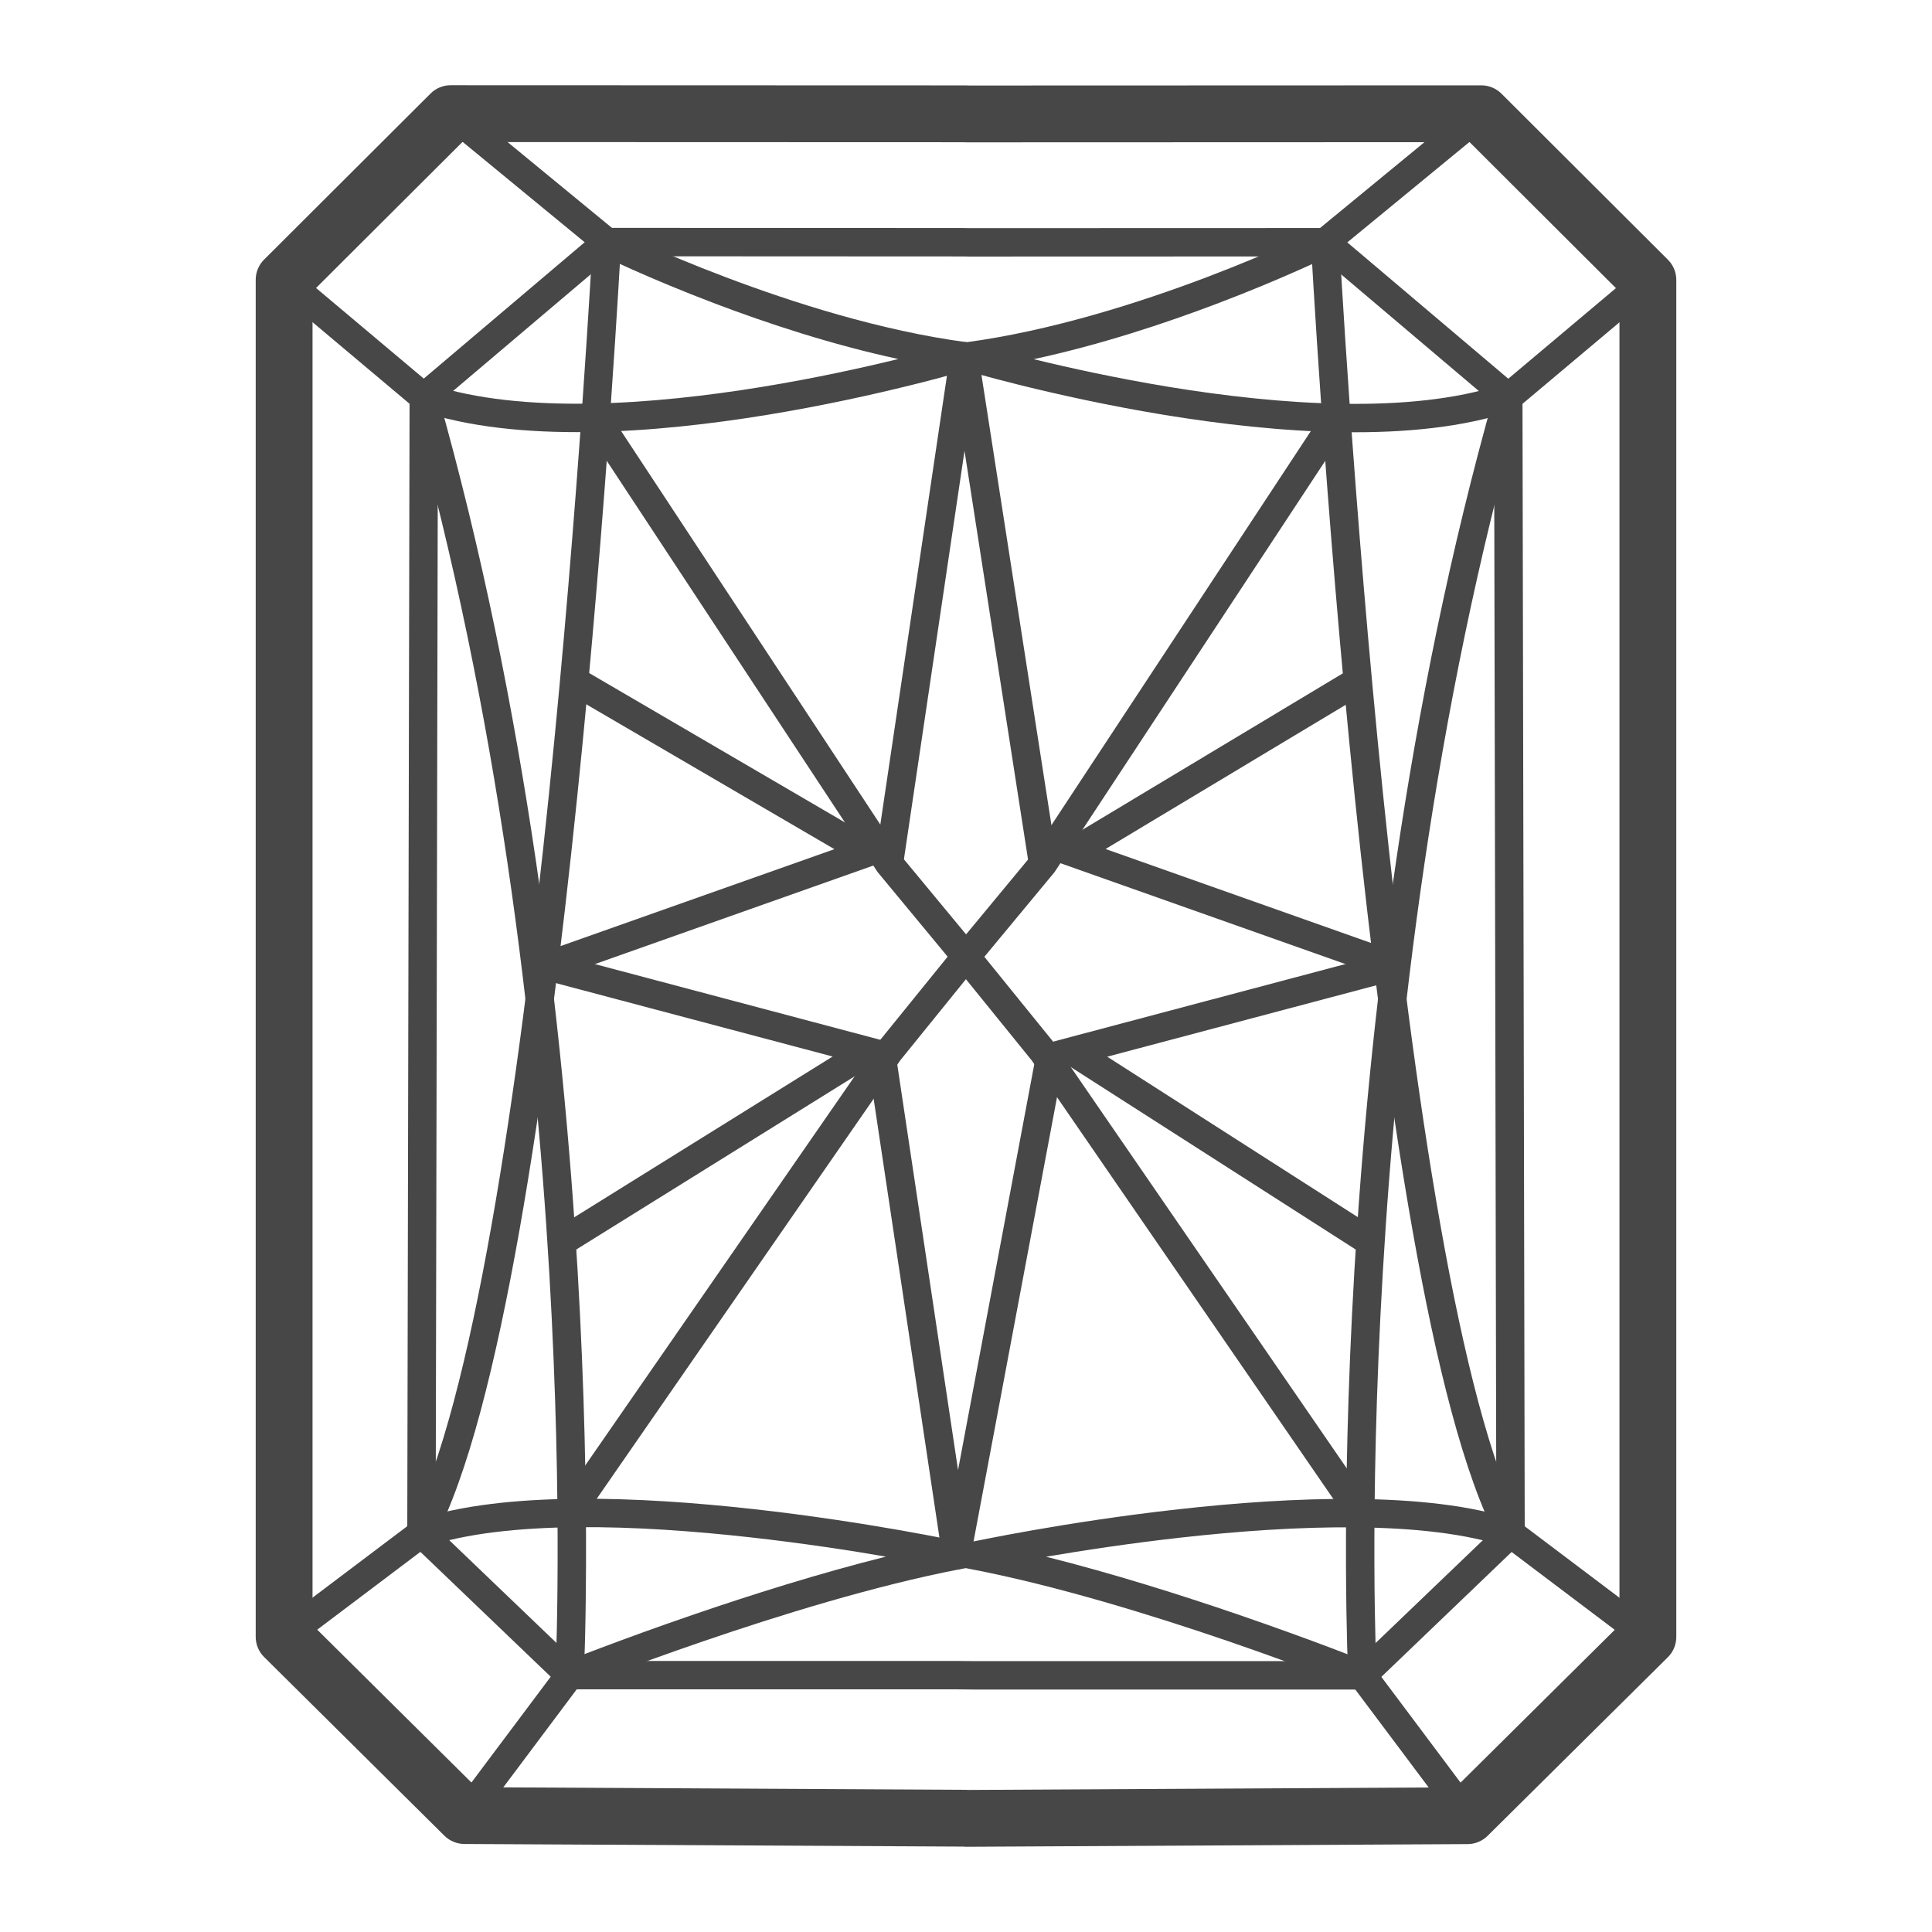 <svg width="34" height="34" viewBox="0 0 34 34" fill="none" xmlns="http://www.w3.org/2000/svg">
<path fill-rule="evenodd" clip-rule="evenodd" d="M23.184 4.051L25.911 1.809L26.228 2.196L23.457 4.474L23.431 4.487L23.32 4.263C23.431 4.487 23.431 4.487 23.431 4.487L23.428 4.488L23.421 4.492L23.392 4.506C23.367 4.518 23.33 4.536 23.282 4.558C23.186 4.604 23.046 4.669 22.869 4.747C22.514 4.905 22.01 5.12 21.409 5.347C20.5 5.692 19.364 6.068 18.191 6.321C18.81 6.472 19.645 6.656 20.574 6.809C22.514 7.127 24.813 7.295 26.418 6.77L28.839 4.733L29.161 5.116L26.667 7.213L26.623 7.229C24.887 7.815 22.455 7.623 20.493 7.302C19.505 7.14 18.623 6.942 17.988 6.786C17.67 6.707 17.414 6.639 17.237 6.59C17.148 6.565 17.08 6.546 17.033 6.532L16.979 6.517L16.965 6.512L16.96 6.511C16.96 6.511 16.96 6.511 17.032 6.271L16.96 6.511L15.85 6.178L16.999 6.024C18.497 5.823 20.049 5.328 21.232 4.88C21.822 4.656 22.317 4.445 22.665 4.291C22.839 4.213 22.976 4.15 23.069 4.106C23.115 4.084 23.151 4.067 23.174 4.056L23.184 4.051Z" fill="#474747"/>
<path fill-rule="evenodd" clip-rule="evenodd" d="M25.627 32.103L23.776 29.633L24.177 29.333L26.027 31.803L25.627 32.103Z" fill="#474747"/>
<path fill-rule="evenodd" clip-rule="evenodd" d="M23.071 4.276C23.07 4.276 23.07 4.276 23.32 4.263C23.57 4.25 23.57 4.25 23.57 4.25L23.573 4.302L23.581 4.457C23.589 4.592 23.6 4.792 23.616 5.047C23.647 5.559 23.694 6.294 23.757 7.19C23.884 8.982 24.076 11.416 24.34 13.984C24.605 16.552 24.94 19.251 25.352 21.574C25.759 23.873 26.236 25.771 26.778 26.819L29.151 28.609L28.849 29.008L26.388 27.151L26.362 27.103C25.768 25.987 25.272 23.991 24.86 21.662C24.445 19.321 24.108 16.609 23.843 14.035C23.578 11.46 23.385 9.021 23.258 7.225C23.195 6.327 23.148 5.59 23.117 5.078C23.101 4.821 23.09 4.621 23.082 4.485L23.073 4.329L23.071 4.276Z" fill="#474747"/>
<path fill-rule="evenodd" clip-rule="evenodd" d="M24.226 29.471C24.226 29.471 24.226 29.471 23.976 29.483C23.727 29.495 23.727 29.495 23.727 29.495L23.726 29.486L23.725 29.461C23.724 29.438 23.723 29.405 23.721 29.361C23.718 29.274 23.713 29.145 23.708 28.976C23.699 28.64 23.689 28.147 23.687 27.522C23.683 26.271 23.71 24.49 23.835 22.362C24.086 18.109 24.73 12.467 26.302 6.923L26.784 7.06C25.224 12.556 24.584 18.159 24.335 22.392C24.21 24.507 24.183 26.278 24.187 27.52C24.189 28.141 24.199 28.63 24.208 28.962C24.213 29.129 24.217 29.256 24.221 29.342C24.222 29.385 24.224 29.417 24.225 29.439L24.226 29.463L24.226 29.471Z" fill="#474747"/>
<path fill-rule="evenodd" clip-rule="evenodd" d="M17.168 27.375L17.116 27.131L15.915 27.387L17.121 27.621C18.604 27.908 20.293 28.43 21.617 28.883C22.277 29.11 22.845 29.318 23.246 29.469C23.447 29.545 23.607 29.607 23.716 29.649C23.771 29.67 23.813 29.687 23.841 29.698L23.873 29.711L23.883 29.715C23.883 29.715 23.883 29.715 23.976 29.483L24.069 29.251L24.058 29.246L24.025 29.233C23.996 29.222 23.953 29.205 23.898 29.183C23.787 29.14 23.626 29.078 23.423 29.001C23.017 28.848 22.445 28.638 21.779 28.41C20.788 28.071 19.585 27.69 18.409 27.396C19.042 27.288 19.877 27.16 20.791 27.058C21.777 26.948 22.851 26.869 23.859 26.879C24.87 26.888 25.799 26.987 26.504 27.222L26.662 26.748C25.884 26.488 24.895 26.389 23.863 26.379C22.828 26.369 21.733 26.449 20.736 26.561C19.738 26.672 18.834 26.814 18.179 26.929C17.852 26.986 17.586 27.037 17.403 27.073C17.311 27.091 17.239 27.105 17.191 27.115L17.135 27.127L17.121 27.13L17.116 27.131C17.116 27.131 17.116 27.131 17.168 27.375Z" fill="#474747"/>
<path fill-rule="evenodd" clip-rule="evenodd" d="M23.766 11.769L24.024 12.198L19.456 14.941L24.607 16.764L24.44 17.236L18.289 15.059L23.766 11.769Z" fill="#474747"/>
<path fill-rule="evenodd" clip-rule="evenodd" d="M23.727 7.495L18.558 15.348L17.323 16.838L18.557 18.361L24.143 26.484L23.731 26.767L18.156 18.661L16.677 16.835L18.155 15.05L23.31 7.22L23.727 7.495Z" fill="#474747"/>
<path fill-rule="evenodd" clip-rule="evenodd" d="M19.485 18.596L24.588 17.242L24.46 16.758L18.259 18.404L23.982 22.069L24.252 21.648L19.485 18.596Z" fill="#474747"/>
<path fill-rule="evenodd" clip-rule="evenodd" d="M7.577 1.646C7.671 1.552 7.798 1.5 7.93 1.5L17 1.503C17.015 1.503 17.03 1.504 17.044 1.505L26.07 1.502C26.202 1.502 26.329 1.555 26.423 1.648L29.353 4.571C29.447 4.665 29.5 4.792 29.5 4.925V28.808C29.5 28.942 29.447 29.07 29.352 29.164L26.179 32.308C26.086 32.4 25.961 32.452 25.83 32.453L17.003 32.5C16.985 32.5 16.966 32.499 16.948 32.497L8.171 32.451C8.04 32.45 7.914 32.398 7.821 32.306L4.648 29.161C4.553 29.067 4.5 28.939 4.5 28.806V4.923C4.5 4.79 4.553 4.662 4.647 4.569L7.577 1.646ZM17.047 31.5L25.62 31.454L28.5 28.6V5.133L25.863 2.502L17 2.505C16.986 2.505 16.971 2.505 16.956 2.503L8.137 2.5L5.5 5.13V28.598L8.38 31.452L17.003 31.498C17.018 31.498 17.032 31.498 17.047 31.5Z" fill="#474747"/>
<path fill-rule="evenodd" clip-rule="evenodd" d="M10.588 4.01L16.944 4.013L17.063 4.015L23.412 4.013L26.793 6.876L26.833 27.091L24.077 29.733H17.136L17.134 29.733L16.864 29.73H9.924L7.167 27.089L7.208 6.874L10.588 4.01ZM10.771 4.51L7.707 7.106L7.667 26.876L10.124 29.23H16.866L17.136 29.233H23.876L26.333 26.878L26.293 7.108L23.229 4.513L17.056 4.515L16.937 4.513L10.771 4.51Z" fill="#474747"/>
<path fill-rule="evenodd" clip-rule="evenodd" d="M7.772 2.193L8.089 1.807L10.816 4.049L10.826 4.053C10.849 4.065 10.885 4.082 10.931 4.104C11.024 4.148 11.161 4.211 11.335 4.288C11.682 4.443 12.178 4.654 12.768 4.877C13.951 5.325 15.502 5.82 17.001 6.021L18.15 6.175L17.04 6.508L16.968 6.269C17.04 6.508 17.04 6.508 17.04 6.508L17.035 6.51L17.021 6.514L16.967 6.53C16.92 6.543 16.852 6.563 16.763 6.587C16.586 6.636 16.33 6.705 16.012 6.783C15.377 6.94 14.495 7.138 13.507 7.3C11.545 7.621 9.112 7.813 7.377 7.226L7.333 7.211L4.839 5.114L5.161 4.731L7.582 6.767C9.187 7.293 11.486 7.124 13.426 6.806C14.355 6.654 15.19 6.469 15.809 6.318C14.636 6.066 13.5 5.689 12.591 5.345C11.99 5.117 11.486 4.903 11.131 4.745C10.954 4.666 10.814 4.601 10.718 4.556C10.67 4.533 10.633 4.516 10.608 4.504L10.579 4.49L10.572 4.486L10.57 4.485C10.57 4.485 10.569 4.485 10.68 4.26L10.57 4.485L10.543 4.472L7.772 2.193Z" fill="#474747"/>
<path fill-rule="evenodd" clip-rule="evenodd" d="M7.973 31.801L9.824 29.331L10.224 29.63L8.373 32.101L7.973 31.801Z" fill="#474747"/>
<path fill-rule="evenodd" clip-rule="evenodd" d="M10.43 4.247C10.43 4.247 10.43 4.247 10.68 4.26C10.929 4.274 10.929 4.274 10.929 4.274L10.926 4.327L10.918 4.482C10.91 4.619 10.899 4.819 10.883 5.075C10.852 5.588 10.805 6.325 10.742 7.223C10.615 9.018 10.422 11.458 10.157 14.032C9.892 16.606 9.555 19.319 9.14 21.659C8.727 23.989 8.232 25.984 7.638 27.1L7.612 27.149L5.15 29.006L4.849 28.607L7.222 26.817C7.764 25.769 8.241 23.871 8.648 21.572C9.06 19.248 9.395 16.549 9.66 13.981C9.924 11.413 10.116 8.98 10.243 7.188C10.306 6.292 10.353 5.556 10.384 5.045C10.399 4.789 10.411 4.59 10.419 4.454L10.427 4.3L10.43 4.247Z" fill="#474747"/>
<path fill-rule="evenodd" clip-rule="evenodd" d="M10.274 29.493C10.274 29.493 10.274 29.493 10.024 29.48C9.774 29.468 9.774 29.468 9.774 29.468L9.775 29.46L9.776 29.436C9.777 29.415 9.778 29.382 9.78 29.339C9.783 29.254 9.788 29.126 9.792 28.96C9.802 28.627 9.811 28.139 9.813 27.518C9.818 26.276 9.79 24.505 9.666 22.389C9.416 18.157 8.776 12.553 7.217 7.058L7.698 6.921C9.271 12.464 9.914 18.107 10.165 22.36C10.29 24.487 10.318 26.269 10.313 27.519C10.311 28.145 10.302 28.637 10.292 28.974C10.287 29.142 10.283 29.271 10.279 29.359C10.278 29.403 10.276 29.436 10.275 29.458L10.274 29.484L10.274 29.493Z" fill="#474747"/>
<path fill-rule="evenodd" clip-rule="evenodd" d="M16.884 27.128C16.884 27.128 16.884 27.128 16.832 27.373L16.884 27.128L18.085 27.385L16.88 27.618C15.396 27.905 13.707 28.428 12.384 28.881C11.723 29.107 11.156 29.315 10.754 29.467C10.553 29.542 10.393 29.604 10.284 29.647C10.23 29.668 10.188 29.684 10.159 29.696L10.127 29.708L10.118 29.712C10.118 29.712 10.117 29.712 10.024 29.48C9.931 29.248 9.931 29.248 9.931 29.248L9.942 29.244L9.975 29.231C10.004 29.219 10.047 29.202 10.102 29.181C10.213 29.138 10.375 29.075 10.578 28.999C10.983 28.846 11.555 28.636 12.222 28.408C13.212 28.069 14.415 27.688 15.591 27.394C14.958 27.285 14.123 27.157 13.209 27.055C12.223 26.945 11.15 26.866 10.142 26.876C9.13 26.886 8.201 26.985 7.497 27.22L7.338 26.745C8.116 26.486 9.105 26.386 10.137 26.376C11.172 26.366 12.267 26.447 13.264 26.558C14.262 26.669 15.167 26.812 15.821 26.926C16.149 26.984 16.414 27.034 16.598 27.07C16.689 27.088 16.761 27.103 16.809 27.113L16.865 27.124L16.879 27.127L16.884 27.128Z" fill="#474747"/>
<path fill-rule="evenodd" clip-rule="evenodd" d="M14.684 14.944L9.979 12.197L10.232 11.765L15.867 15.056L9.708 17.236L9.541 16.764L14.684 14.944Z" fill="#474747"/>
<path fill-rule="evenodd" clip-rule="evenodd" d="M15.845 15.047L10.69 7.22L10.273 7.495L15.443 15.345L16.677 16.836L15.444 18.358L9.819 26.483L10.23 26.768L15.844 18.659L17.323 16.832L15.845 15.047Z" fill="#474747"/>
<path fill-rule="evenodd" clip-rule="evenodd" d="M9.688 16.759L15.899 18.407L10.015 22.068L9.751 21.643L14.653 18.593L9.56 17.242L9.688 16.759Z" fill="#474747"/>
<path fill-rule="evenodd" clip-rule="evenodd" d="M18.743 18.557L17.078 27.419C17.055 27.539 16.95 27.625 16.828 27.623C16.706 27.62 16.603 27.53 16.585 27.41L15.256 18.546L15.751 18.471L16.86 25.871L18.251 18.465L18.743 18.557Z" fill="#474747"/>
<path fill-rule="evenodd" clip-rule="evenodd" d="M16.967 6.019C17.09 6.019 17.196 6.109 17.215 6.231L18.603 15.16L18.109 15.237L16.974 7.934L15.891 15.233L15.396 15.159L16.721 6.232C16.739 6.11 16.843 6.019 16.967 6.019Z" fill="#474747"/>
</svg>
